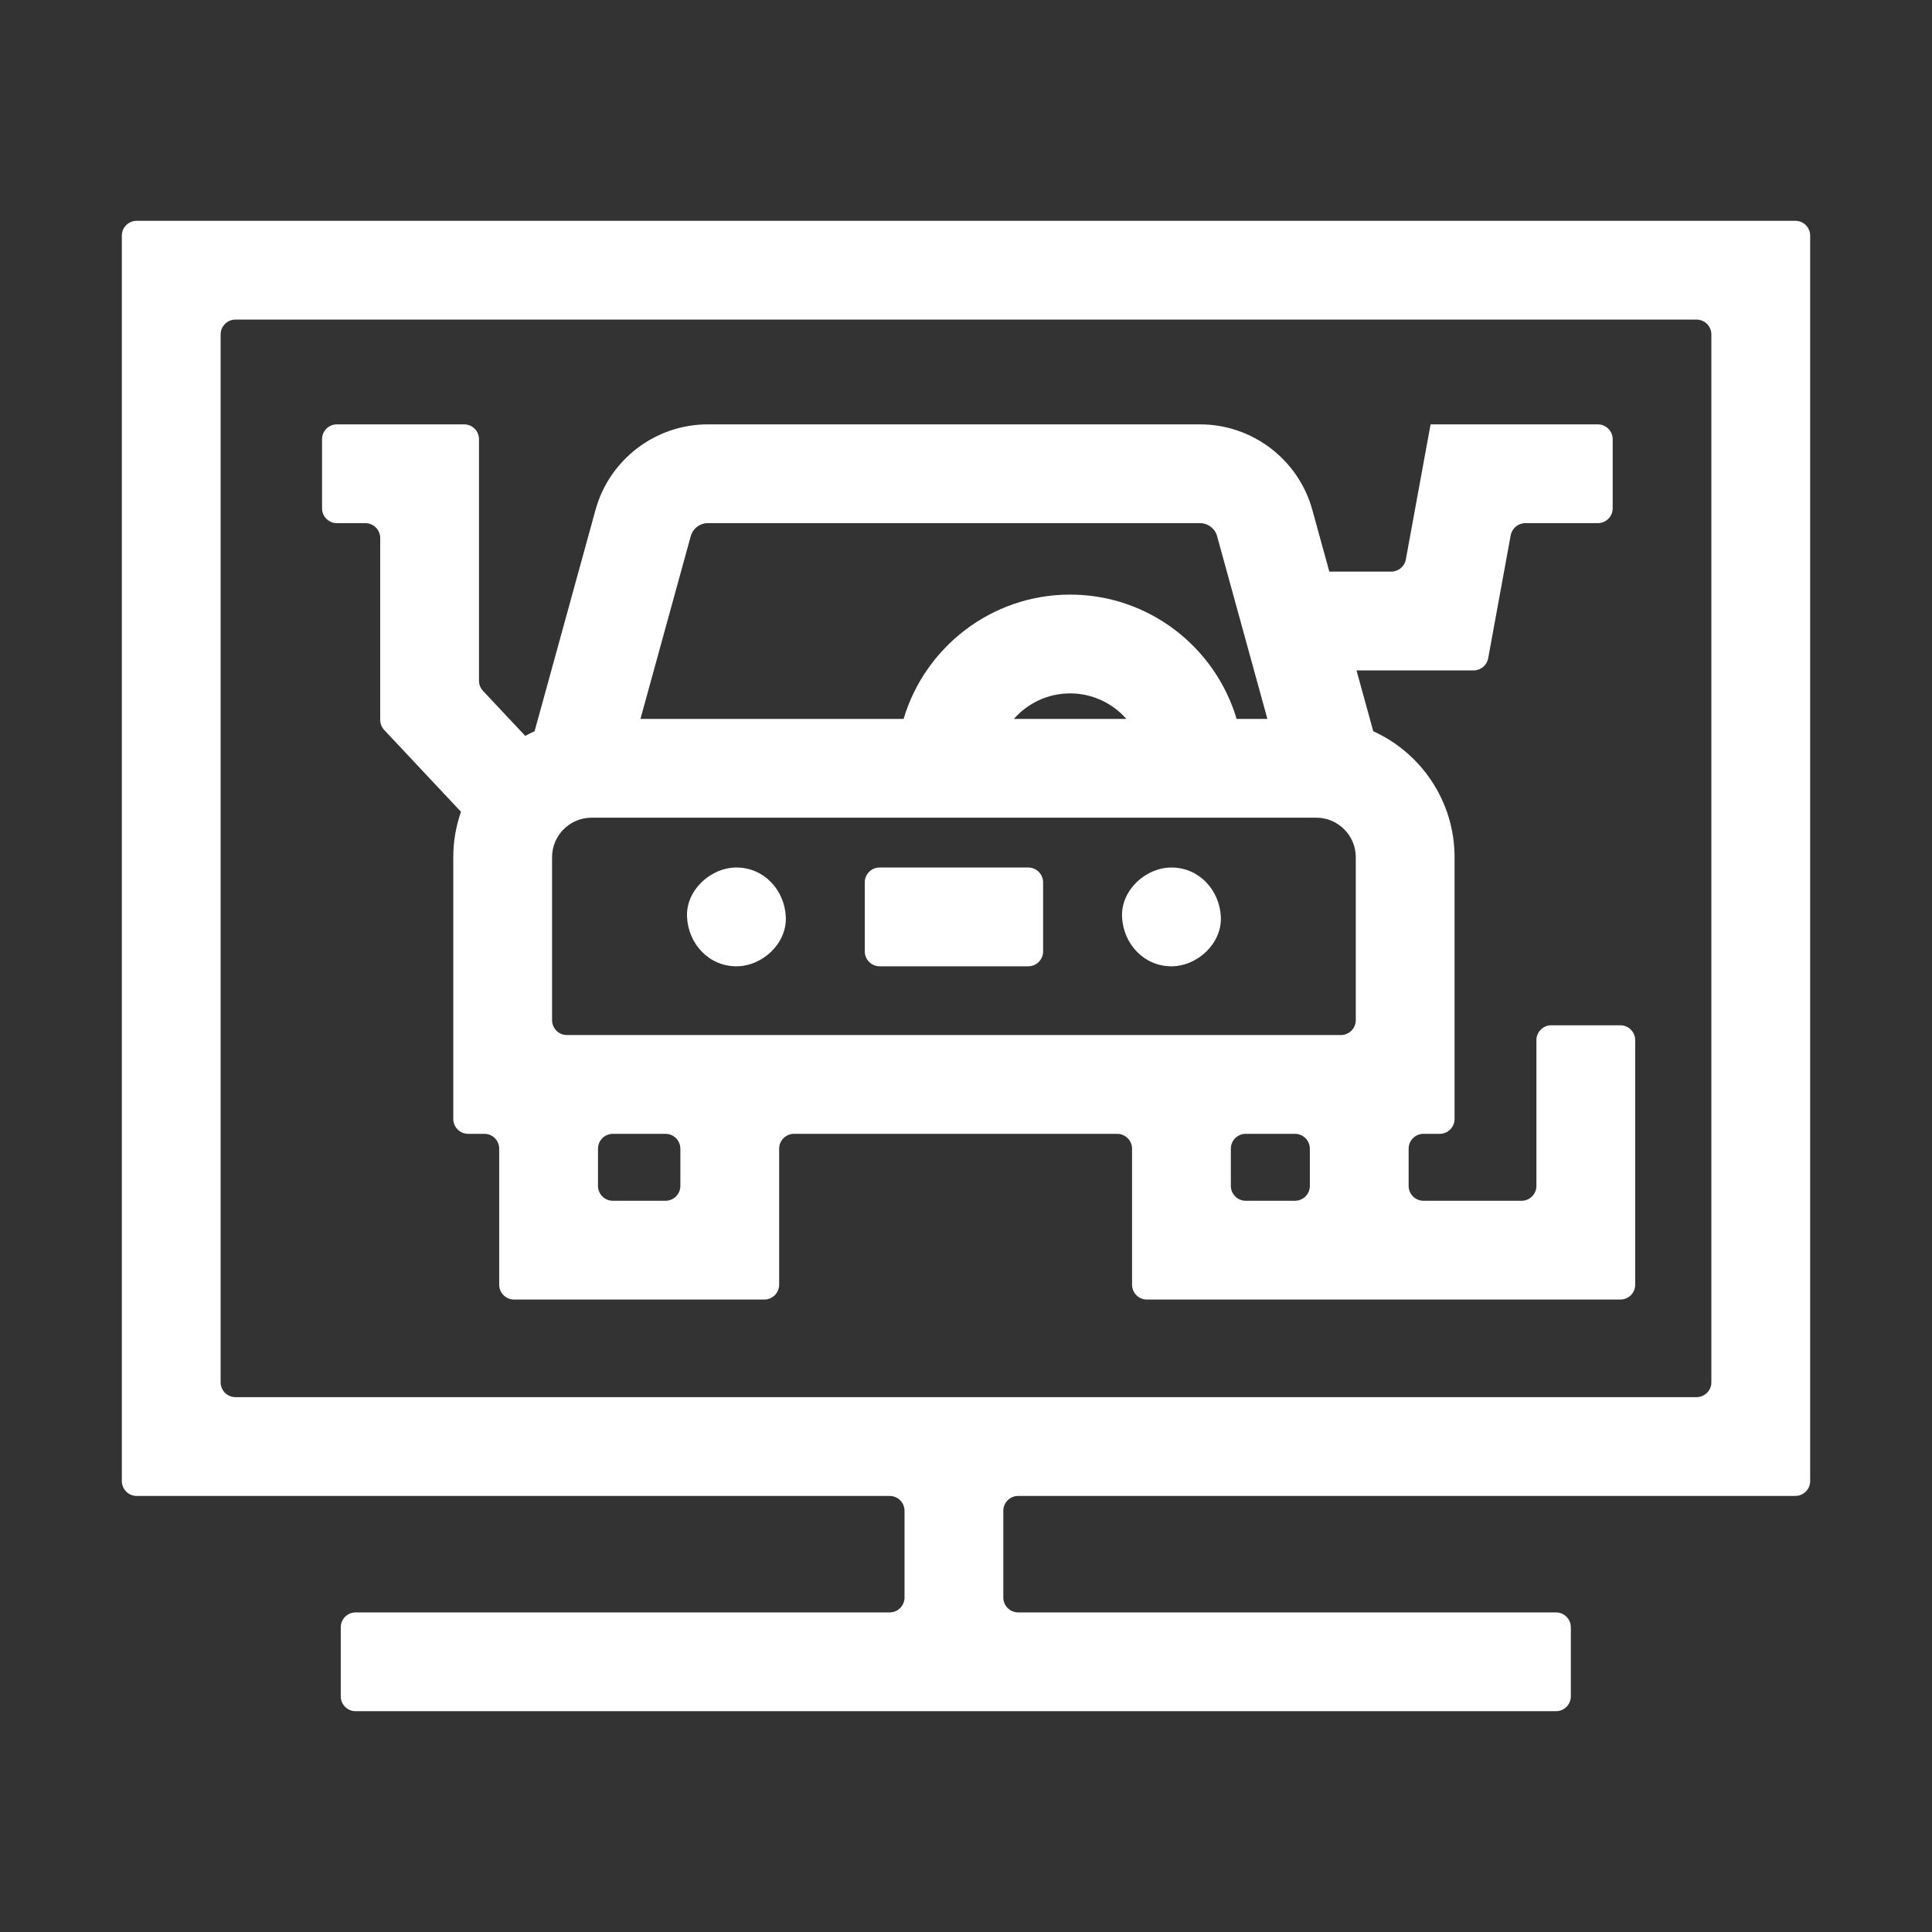 <svg width="260" height="260" viewBox="0 0 260 260" fill="none" xmlns="http://www.w3.org/2000/svg">
<rect x="0" y="0" width="260" height="260" fill="#333333" stroke="none"/>
<path d="M99.105 116.746C95.628 116.746 92.296 119.803 92.457 123.393C92.619 126.995 95.378 130.04 99.105 130.04C102.582 130.04 105.913 126.983 105.752 123.393C105.591 119.791 102.831 116.746 99.105 116.746Z" fill="white"/>
<path d="M157.648 116.746C154.171 116.746 150.84 119.803 151.001 123.393C151.162 126.995 153.922 130.04 157.648 130.04C161.125 130.04 164.457 126.983 164.296 123.393C164.134 119.791 161.375 116.746 157.648 116.746Z" fill="white"/>
<path d="M116.377 118.745C116.377 117.641 117.272 116.745 118.377 116.745H138.377C139.481 116.745 140.377 117.641 140.377 118.745V128.04C140.377 129.145 139.481 130.04 138.377 130.04H118.377C117.272 130.04 116.377 129.145 116.377 128.04V118.745Z" fill="white"/>
<path d="M241.604 201.316C242.708 201.316 243.604 200.421 243.604 199.316V31.714C243.604 30.61 242.708 29.714 241.604 29.714H18.396C17.291 29.714 16.396 30.61 16.396 31.714V199.317C16.396 200.421 17.291 201.317 18.396 201.317H119.728C120.832 201.317 121.728 202.212 121.728 203.317V214.991C121.728 216.096 120.832 216.991 119.728 216.991H47.858C46.753 216.991 45.858 217.886 45.858 218.991V228.286C45.858 229.39 46.753 230.286 47.858 230.286H209.397C210.502 230.286 211.397 229.39 211.397 228.286V218.991C211.397 217.886 210.502 216.991 209.397 216.991H137.022C135.918 216.991 135.022 216.096 135.022 214.991V203.317C135.022 202.212 135.918 201.317 137.022 201.317L241.604 201.316ZM29.691 45.009C29.691 43.905 30.586 43.009 31.691 43.009H228.309C229.413 43.009 230.309 43.905 230.309 45.009V186.022C230.309 187.126 229.413 188.022 228.309 188.022H31.691C30.586 188.022 29.691 187.126 29.691 186.022V45.009Z" fill="white"/>
<path d="M206.763 159.594C206.763 160.699 205.867 161.594 204.763 161.594H191.568C190.463 161.594 189.568 160.699 189.568 159.594V154.586C189.568 153.482 190.463 152.586 191.568 152.586H193.749C194.854 152.586 195.749 151.691 195.749 150.586V115.359C195.749 107.829 191.253 101.334 184.806 98.406L182.554 90.222H198.306C199.271 90.222 200.099 89.532 200.273 88.583L203.302 72.043C203.476 71.094 204.304 70.404 205.269 70.404H215.029C216.133 70.404 217.029 69.508 217.029 68.404V59.109C217.029 58.004 216.133 57.109 215.029 57.109H192.521L189.192 75.288C189.018 76.238 188.19 76.927 187.225 76.927H178.895L176.607 68.614C174.742 61.84 168.533 57.109 161.508 57.109H95.242C88.216 57.109 82.007 61.84 80.143 68.614L71.944 98.406C71.516 98.6 71.095 98.807 70.685 99.032L65.003 92.976C64.655 92.605 64.461 92.116 64.461 91.607V59.109C64.461 58.004 63.566 57.109 62.461 57.109H45.339C44.234 57.109 43.339 58.004 43.339 59.109V68.404C43.339 69.508 44.234 70.404 45.339 70.404H49.166C50.27 70.404 51.166 71.299 51.166 72.404V96.868C51.166 97.376 51.359 97.866 51.707 98.237L62.036 109.245C61.368 111.161 61 113.217 61 115.358V150.586C61 151.69 61.895 152.586 63 152.586H65.181C66.286 152.586 67.181 153.481 67.181 154.586V172.889C67.181 173.993 68.077 174.889 69.181 174.889H102.855C103.959 174.889 104.855 173.993 104.855 172.889V154.586C104.855 153.481 105.75 152.586 106.855 152.586H150.347C151.451 152.586 152.347 153.481 152.347 154.586V172.889C152.347 173.993 153.242 174.889 154.347 174.889H218.058C219.162 174.889 220.058 173.993 220.058 172.889V139.979C220.058 138.874 219.162 137.979 218.058 137.979H208.763C207.658 137.979 206.763 138.874 206.763 139.979V159.594ZM92.961 72.142C93.243 71.118 94.181 70.404 95.242 70.404H161.507C162.568 70.404 163.506 71.118 163.787 72.142L170.559 96.746H166.417C163.546 87.086 154.59 80.019 144.011 80.019C133.431 80.019 124.476 87.086 121.604 96.746H86.189L92.961 72.142ZM151.579 96.746H136.443C138.292 94.644 140.999 93.313 144.011 93.313C147.024 93.313 149.73 94.643 151.579 96.746ZM91.56 159.594C91.56 160.699 90.664 161.594 89.56 161.594H82.476C81.372 161.594 80.476 160.699 80.476 159.594V154.586C80.476 153.482 81.372 152.586 82.476 152.586H89.56C90.664 152.586 91.56 153.482 91.56 154.586V159.594ZM76.295 139.291C75.19 139.291 74.295 138.396 74.295 137.291V115.359C74.295 112.426 76.68 110.041 79.613 110.041H177.137C180.069 110.041 182.455 112.426 182.455 115.359V137.291C182.455 138.396 181.559 139.291 180.455 139.291L76.295 139.291ZM176.273 159.594C176.273 160.699 175.378 161.594 174.273 161.594H167.641C166.537 161.594 165.641 160.699 165.641 159.594V154.586C165.641 153.482 166.537 152.586 167.641 152.586H174.273C175.378 152.586 176.273 153.482 176.273 154.586V159.594Z" fill="white"/>
</svg>
